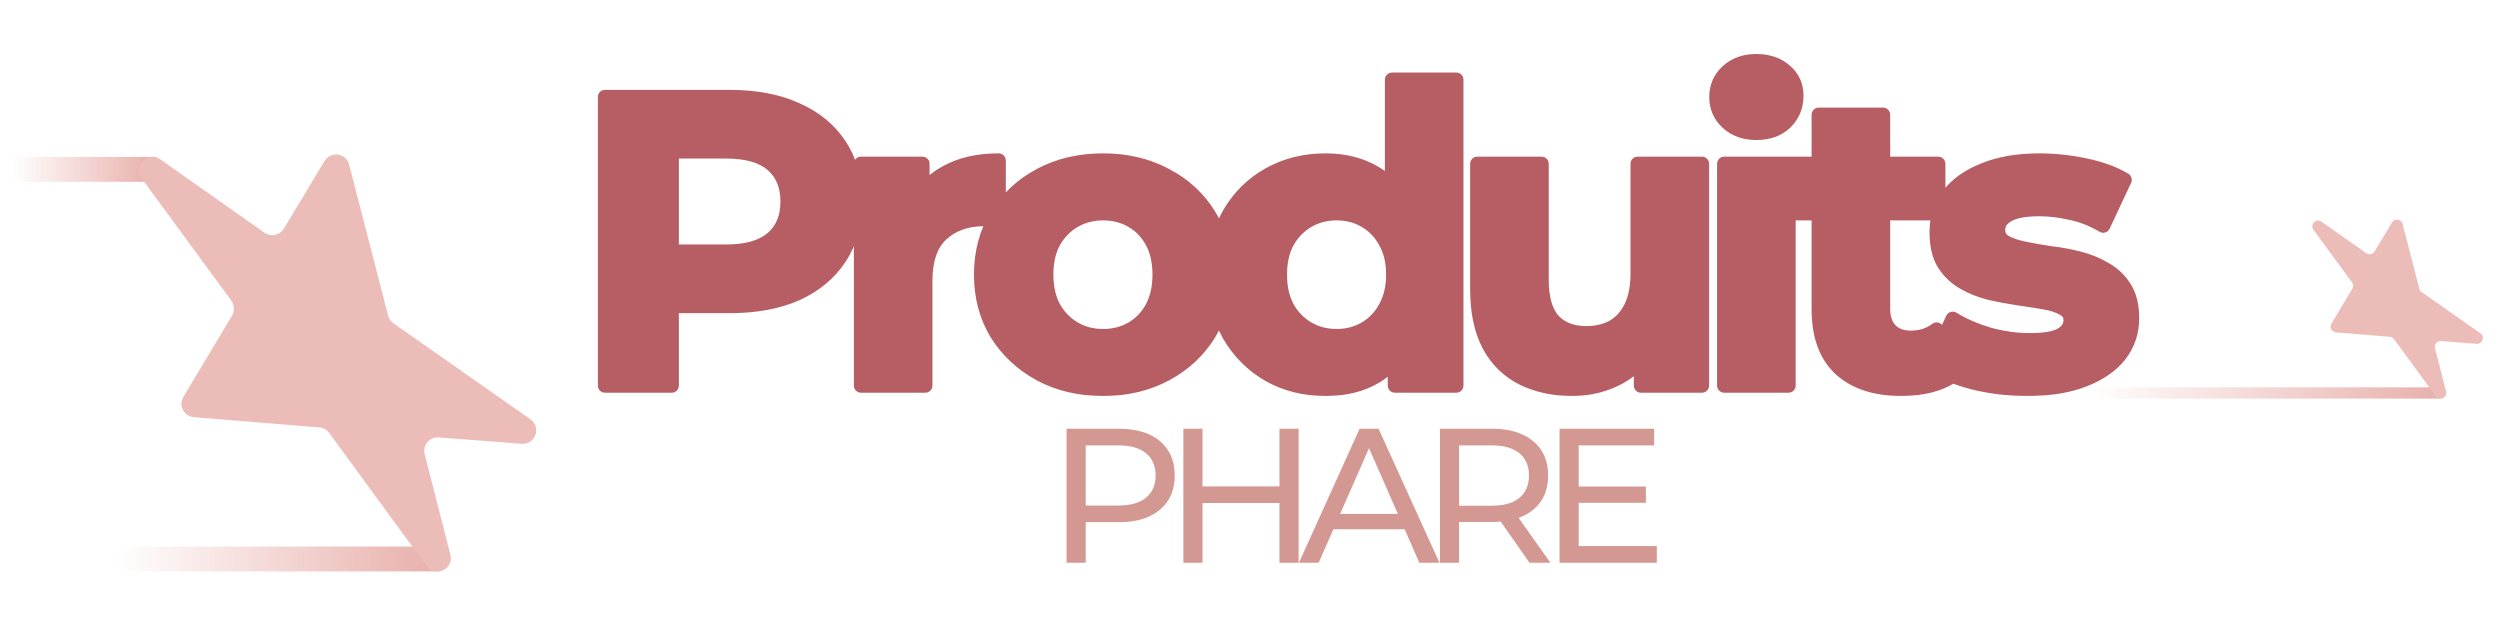 <svg xmlns="http://www.w3.org/2000/svg" fill="none" viewBox="0 0 402 100" height="100" width="402">
<mask fill="black" height="56" width="249" y="8" x="95.773" maskUnits="userSpaceOnUse" id="path-1-outside-1_2253_6061">
<rect height="56" width="249" y="8" x="95.773" fill="white"></rect>
<path d="M97.275 62V15.599H117.36C121.514 15.599 125.094 16.284 128.099 17.654C131.104 18.98 133.424 20.902 135.059 23.421C136.694 25.94 137.512 28.945 137.512 32.436C137.512 35.883 136.694 38.866 135.059 41.385C133.424 43.904 131.104 45.848 128.099 47.218C125.094 48.544 121.514 49.207 117.36 49.207H103.241L108.014 44.368V62H97.275ZM108.014 45.561L103.241 40.457H116.764C120.078 40.457 122.553 39.75 124.188 38.335C125.823 36.921 126.641 34.955 126.641 32.436C126.641 29.873 125.823 27.884 124.188 26.47C122.553 25.056 120.078 24.349 116.764 24.349H103.241L108.014 19.245V45.561ZM138.449 62V26.337H148.326V36.413L146.934 33.496C147.994 30.977 149.696 29.077 152.038 27.796C154.38 26.47 157.23 25.807 160.589 25.807V35.352C160.147 35.308 159.749 35.286 159.396 35.286C159.042 35.242 158.667 35.22 158.269 35.22C155.441 35.22 153.143 36.038 151.375 37.673C149.652 39.264 148.79 41.76 148.79 45.163V62H138.449ZM177.384 62.53C173.583 62.53 170.202 61.735 167.242 60.144C164.325 58.553 162.005 56.388 160.281 53.648C158.602 50.864 157.763 47.704 157.763 44.169C157.763 40.589 158.602 37.429 160.281 34.69C162.005 31.906 164.325 29.74 167.242 28.194C170.202 26.603 173.583 25.807 177.384 25.807C181.14 25.807 184.498 26.603 187.459 28.194C190.42 29.74 192.74 31.884 194.419 34.623C196.099 37.363 196.938 40.545 196.938 44.169C196.938 47.704 196.099 50.864 194.419 53.648C192.74 56.388 190.42 58.553 187.459 60.144C184.498 61.735 181.14 62.53 177.384 62.53ZM177.384 54.045C179.107 54.045 180.654 53.648 182.024 52.852C183.394 52.057 184.476 50.93 185.272 49.472C186.067 47.969 186.465 46.202 186.465 44.169C186.465 42.092 186.067 40.324 185.272 38.866C184.476 37.407 183.394 36.281 182.024 35.485C180.654 34.69 179.107 34.292 177.384 34.292C175.66 34.292 174.113 34.69 172.743 35.485C171.374 36.281 170.269 37.407 169.429 38.866C168.634 40.324 168.236 42.092 168.236 44.169C168.236 46.202 168.634 47.969 169.429 49.472C170.269 50.93 171.374 52.057 172.743 52.852C174.113 53.648 175.66 54.045 177.384 54.045ZM213.163 62.53C209.804 62.53 206.777 61.779 204.081 60.276C201.386 58.73 199.242 56.587 197.651 53.847C196.105 51.107 195.331 47.881 195.331 44.169C195.331 40.412 196.105 37.164 197.651 34.425C199.242 31.685 201.386 29.563 204.081 28.061C206.777 26.558 209.804 25.807 213.163 25.807C216.168 25.807 218.797 26.47 221.051 27.796C223.305 29.122 225.05 31.132 226.288 33.828C227.525 36.524 228.144 39.971 228.144 44.169C228.144 48.323 227.547 51.77 226.354 54.51C225.161 57.205 223.437 59.216 221.183 60.542C218.974 61.867 216.3 62.53 213.163 62.53ZM214.952 54.045C216.632 54.045 218.156 53.648 219.526 52.852C220.896 52.057 221.979 50.93 222.774 49.472C223.614 47.969 224.034 46.202 224.034 44.169C224.034 42.092 223.614 40.324 222.774 38.866C221.979 37.407 220.896 36.281 219.526 35.485C218.156 34.69 216.632 34.292 214.952 34.292C213.229 34.292 211.682 34.69 210.312 35.485C208.942 36.281 207.838 37.407 206.998 38.866C206.203 40.324 205.805 42.092 205.805 44.169C205.805 46.202 206.203 47.969 206.998 49.472C207.838 50.93 208.942 52.057 210.312 52.852C211.682 53.648 213.229 54.045 214.952 54.045ZM224.299 62V54.708L224.498 44.102L223.835 33.563V12.815H234.176V62H224.299ZM252.794 62.53C249.833 62.53 247.181 61.956 244.839 60.807C242.541 59.658 240.752 57.912 239.47 55.57C238.188 53.184 237.548 50.157 237.548 46.489V26.337H247.888V44.964C247.888 47.925 248.507 50.112 249.744 51.527C251.026 52.897 252.816 53.581 255.114 53.581C256.705 53.581 258.119 53.25 259.356 52.587C260.594 51.88 261.566 50.819 262.273 49.405C262.98 47.947 263.333 46.135 263.333 43.97V26.337H273.674V62H263.864V52.19L265.653 55.04C264.46 57.515 262.693 59.393 260.35 60.674C258.052 61.912 255.534 62.53 252.794 62.53ZM277.254 62V26.337H287.595V62H277.254ZM282.425 21.366C280.524 21.366 278.978 20.814 277.785 19.709C276.591 18.604 275.995 17.234 275.995 15.599C275.995 13.964 276.591 12.594 277.785 11.489C278.978 10.384 280.524 9.832 282.425 9.832C284.325 9.832 285.872 10.362 287.065 11.423C288.258 12.439 288.855 13.765 288.855 15.4C288.855 17.123 288.258 18.56 287.065 19.709C285.916 20.814 284.369 21.366 282.425 21.366ZM305.775 62.53C301.577 62.53 298.307 61.47 295.965 59.349C293.623 57.183 292.452 53.979 292.452 49.737V18.449H302.793V49.604C302.793 51.107 303.19 52.278 303.986 53.117C304.781 53.913 305.864 54.311 307.234 54.311C308.869 54.311 310.261 53.869 311.41 52.985L314.194 60.276C313.133 61.028 311.852 61.602 310.349 62C308.891 62.353 307.366 62.53 305.775 62.53ZM286.95 34.292V26.337H311.675V34.292H286.95ZM325.997 62.53C322.948 62.53 320.009 62.177 317.181 61.47C314.396 60.718 312.187 59.79 310.552 58.686L313.999 51.261C315.634 52.278 317.556 53.117 319.766 53.78C322.019 54.399 324.229 54.708 326.394 54.708C328.781 54.708 330.46 54.421 331.432 53.847C332.449 53.272 332.957 52.477 332.957 51.46C332.957 50.621 332.559 50.002 331.764 49.604C331.012 49.162 329.996 48.831 328.715 48.61C327.433 48.389 326.019 48.168 324.472 47.947C322.97 47.726 321.445 47.439 319.898 47.085C318.352 46.688 316.937 46.113 315.656 45.362C314.374 44.611 313.336 43.594 312.54 42.313C311.789 41.031 311.414 39.374 311.414 37.341C311.414 35.087 312.054 33.099 313.336 31.375C314.662 29.652 316.562 28.304 319.037 27.332C321.511 26.315 324.472 25.807 327.919 25.807C330.35 25.807 332.824 26.072 335.343 26.603C337.862 27.133 339.961 27.906 341.641 28.923L338.194 36.281C336.47 35.264 334.725 34.579 332.957 34.226C331.233 33.828 329.554 33.629 327.919 33.629C325.621 33.629 323.942 33.938 322.881 34.557C321.821 35.176 321.29 35.971 321.29 36.943C321.29 37.827 321.666 38.49 322.417 38.932C323.213 39.374 324.251 39.727 325.533 39.993C326.814 40.258 328.206 40.501 329.709 40.722C331.256 40.898 332.802 41.186 334.349 41.584C335.896 41.981 337.288 42.556 338.525 43.307C339.807 44.014 340.845 45.008 341.641 46.29C342.436 47.527 342.834 49.162 342.834 51.195C342.834 53.405 342.171 55.371 340.845 57.095C339.519 58.774 337.597 60.1 335.078 61.072C332.603 62.044 329.576 62.53 325.997 62.53Z"></path>
</mask>
<path fill="#B65E63" d="M97.275 62V15.599H117.36C121.514 15.599 125.094 16.284 128.099 17.654C131.104 18.98 133.424 20.902 135.059 23.421C136.694 25.94 137.512 28.945 137.512 32.436C137.512 35.883 136.694 38.866 135.059 41.385C133.424 43.904 131.104 45.848 128.099 47.218C125.094 48.544 121.514 49.207 117.36 49.207H103.241L108.014 44.368V62H97.275ZM108.014 45.561L103.241 40.457H116.764C120.078 40.457 122.553 39.75 124.188 38.335C125.823 36.921 126.641 34.955 126.641 32.436C126.641 29.873 125.823 27.884 124.188 26.47C122.553 25.056 120.078 24.349 116.764 24.349H103.241L108.014 19.245V45.561ZM138.449 62V26.337H148.326V36.413L146.934 33.496C147.994 30.977 149.696 29.077 152.038 27.796C154.38 26.47 157.23 25.807 160.589 25.807V35.352C160.147 35.308 159.749 35.286 159.396 35.286C159.042 35.242 158.667 35.22 158.269 35.22C155.441 35.22 153.143 36.038 151.375 37.673C149.652 39.264 148.79 41.76 148.79 45.163V62H138.449ZM177.384 62.53C173.583 62.53 170.202 61.735 167.242 60.144C164.325 58.553 162.005 56.388 160.281 53.648C158.602 50.864 157.763 47.704 157.763 44.169C157.763 40.589 158.602 37.429 160.281 34.69C162.005 31.906 164.325 29.74 167.242 28.194C170.202 26.603 173.583 25.807 177.384 25.807C181.14 25.807 184.498 26.603 187.459 28.194C190.42 29.74 192.74 31.884 194.419 34.623C196.099 37.363 196.938 40.545 196.938 44.169C196.938 47.704 196.099 50.864 194.419 53.648C192.74 56.388 190.42 58.553 187.459 60.144C184.498 61.735 181.14 62.53 177.384 62.53ZM177.384 54.045C179.107 54.045 180.654 53.648 182.024 52.852C183.394 52.057 184.476 50.93 185.272 49.472C186.067 47.969 186.465 46.202 186.465 44.169C186.465 42.092 186.067 40.324 185.272 38.866C184.476 37.407 183.394 36.281 182.024 35.485C180.654 34.69 179.107 34.292 177.384 34.292C175.66 34.292 174.113 34.69 172.743 35.485C171.374 36.281 170.269 37.407 169.429 38.866C168.634 40.324 168.236 42.092 168.236 44.169C168.236 46.202 168.634 47.969 169.429 49.472C170.269 50.93 171.374 52.057 172.743 52.852C174.113 53.648 175.66 54.045 177.384 54.045ZM213.163 62.53C209.804 62.53 206.777 61.779 204.081 60.276C201.386 58.73 199.242 56.587 197.651 53.847C196.105 51.107 195.331 47.881 195.331 44.169C195.331 40.412 196.105 37.164 197.651 34.425C199.242 31.685 201.386 29.563 204.081 28.061C206.777 26.558 209.804 25.807 213.163 25.807C216.168 25.807 218.797 26.47 221.051 27.796C223.305 29.122 225.05 31.132 226.288 33.828C227.525 36.524 228.144 39.971 228.144 44.169C228.144 48.323 227.547 51.77 226.354 54.51C225.161 57.205 223.437 59.216 221.183 60.542C218.974 61.867 216.3 62.53 213.163 62.53ZM214.952 54.045C216.632 54.045 218.156 53.648 219.526 52.852C220.896 52.057 221.979 50.93 222.774 49.472C223.614 47.969 224.034 46.202 224.034 44.169C224.034 42.092 223.614 40.324 222.774 38.866C221.979 37.407 220.896 36.281 219.526 35.485C218.156 34.69 216.632 34.292 214.952 34.292C213.229 34.292 211.682 34.69 210.312 35.485C208.942 36.281 207.838 37.407 206.998 38.866C206.203 40.324 205.805 42.092 205.805 44.169C205.805 46.202 206.203 47.969 206.998 49.472C207.838 50.93 208.942 52.057 210.312 52.852C211.682 53.648 213.229 54.045 214.952 54.045ZM224.299 62V54.708L224.498 44.102L223.835 33.563V12.815H234.176V62H224.299ZM252.794 62.53C249.833 62.53 247.181 61.956 244.839 60.807C242.541 59.658 240.752 57.912 239.47 55.57C238.188 53.184 237.548 50.157 237.548 46.489V26.337H247.888V44.964C247.888 47.925 248.507 50.112 249.744 51.527C251.026 52.897 252.816 53.581 255.114 53.581C256.705 53.581 258.119 53.25 259.356 52.587C260.594 51.88 261.566 50.819 262.273 49.405C262.98 47.947 263.333 46.135 263.333 43.97V26.337H273.674V62H263.864V52.19L265.653 55.04C264.46 57.515 262.693 59.393 260.35 60.674C258.052 61.912 255.534 62.53 252.794 62.53ZM277.254 62V26.337H287.595V62H277.254ZM282.425 21.366C280.524 21.366 278.978 20.814 277.785 19.709C276.591 18.604 275.995 17.234 275.995 15.599C275.995 13.964 276.591 12.594 277.785 11.489C278.978 10.384 280.524 9.832 282.425 9.832C284.325 9.832 285.872 10.362 287.065 11.423C288.258 12.439 288.855 13.765 288.855 15.4C288.855 17.123 288.258 18.56 287.065 19.709C285.916 20.814 284.369 21.366 282.425 21.366ZM305.775 62.53C301.577 62.53 298.307 61.47 295.965 59.349C293.623 57.183 292.452 53.979 292.452 49.737V18.449H302.793V49.604C302.793 51.107 303.19 52.278 303.986 53.117C304.781 53.913 305.864 54.311 307.234 54.311C308.869 54.311 310.261 53.869 311.41 52.985L314.194 60.276C313.133 61.028 311.852 61.602 310.349 62C308.891 62.353 307.366 62.53 305.775 62.53ZM286.95 34.292V26.337H311.675V34.292H286.95ZM325.997 62.53C322.948 62.53 320.009 62.177 317.181 61.47C314.396 60.718 312.187 59.79 310.552 58.686L313.999 51.261C315.634 52.278 317.556 53.117 319.766 53.78C322.019 54.399 324.229 54.708 326.394 54.708C328.781 54.708 330.46 54.421 331.432 53.847C332.449 53.272 332.957 52.477 332.957 51.46C332.957 50.621 332.559 50.002 331.764 49.604C331.012 49.162 329.996 48.831 328.715 48.61C327.433 48.389 326.019 48.168 324.472 47.947C322.97 47.726 321.445 47.439 319.898 47.085C318.352 46.688 316.937 46.113 315.656 45.362C314.374 44.611 313.336 43.594 312.54 42.313C311.789 41.031 311.414 39.374 311.414 37.341C311.414 35.087 312.054 33.099 313.336 31.375C314.662 29.652 316.562 28.304 319.037 27.332C321.511 26.315 324.472 25.807 327.919 25.807C330.35 25.807 332.824 26.072 335.343 26.603C337.862 27.133 339.961 27.906 341.641 28.923L338.194 36.281C336.47 35.264 334.725 34.579 332.957 34.226C331.233 33.828 329.554 33.629 327.919 33.629C325.621 33.629 323.942 33.938 322.881 34.557C321.821 35.176 321.29 35.971 321.29 36.943C321.29 37.827 321.666 38.49 322.417 38.932C323.213 39.374 324.251 39.727 325.533 39.993C326.814 40.258 328.206 40.501 329.709 40.722C331.256 40.898 332.802 41.186 334.349 41.584C335.896 41.981 337.288 42.556 338.525 43.307C339.807 44.014 340.845 45.008 341.641 46.29C342.436 47.527 342.834 49.162 342.834 51.195C342.834 53.405 342.171 55.371 340.845 57.095C339.519 58.774 337.597 60.1 335.078 61.072C332.603 62.044 329.576 62.53 325.997 62.53Z"></path>
<path mask="url(#path-1-outside-1_2253_6061)" fill="#B65E63" d="M97.275 62H96.127C96.127 62.634 96.641 63.148 97.275 63.148V62ZM97.275 15.599V14.451C96.641 14.451 96.127 14.965 96.127 15.599H97.275ZM128.099 17.654L127.623 18.698L127.636 18.704L128.099 17.654ZM135.059 23.421L134.096 24.046L134.096 24.046L135.059 23.421ZM128.099 47.218L128.562 48.268L128.575 48.263L128.099 47.218ZM103.241 49.207L102.424 48.4C102.099 48.73 102.003 49.222 102.182 49.65C102.361 50.077 102.778 50.355 103.241 50.355V49.207ZM108.014 44.368H109.162C109.162 43.902 108.88 43.482 108.449 43.306C108.019 43.129 107.524 43.23 107.197 43.562L108.014 44.368ZM108.014 62V63.148C108.648 63.148 109.162 62.634 109.162 62H108.014ZM108.014 45.561L107.175 46.345C107.497 46.689 107.997 46.802 108.435 46.629C108.874 46.456 109.162 46.032 109.162 45.561H108.014ZM103.241 40.457V39.309C102.784 39.309 102.37 39.58 102.188 40C102.006 40.419 102.09 40.907 102.403 41.241L103.241 40.457ZM103.241 24.349L102.403 23.565C102.09 23.899 102.006 24.386 102.188 24.806C102.37 25.225 102.784 25.497 103.241 25.497V24.349ZM108.014 19.245H109.162C109.162 18.773 108.874 18.35 108.435 18.177C107.997 18.004 107.497 18.116 107.175 18.461L108.014 19.245ZM97.275 62H98.423V15.599H97.275H96.127V62H97.275ZM97.275 15.599V16.747H117.36V15.599V14.451H97.275V15.599ZM117.36 15.599V16.747C121.391 16.747 124.8 17.412 127.623 18.698L128.099 17.654L128.575 16.609C125.387 15.156 121.638 14.451 117.36 14.451V15.599ZM128.099 17.654L127.636 18.704C130.456 19.948 132.594 21.732 134.096 24.046L135.059 23.421L136.022 22.796C134.254 20.072 131.752 18.011 128.562 16.604L128.099 17.654ZM135.059 23.421L134.096 24.046C135.592 26.35 136.364 29.13 136.364 32.436H137.512H138.66C138.66 28.76 137.796 25.529 136.022 22.796L135.059 23.421ZM137.512 32.436H136.364C136.364 35.695 135.593 38.453 134.096 40.76L135.059 41.385L136.022 42.01C137.795 39.278 138.66 36.071 138.66 32.436H137.512ZM135.059 41.385L134.096 40.76C132.592 43.077 130.449 44.885 127.623 46.173L128.099 47.218L128.575 48.263C131.758 46.811 134.256 44.73 136.022 42.01L135.059 41.385ZM128.099 47.218L127.636 46.168C124.81 47.414 121.396 48.059 117.36 48.059V49.207V50.355C121.633 50.355 125.378 49.673 128.562 48.268L128.099 47.218ZM117.36 49.207V48.059H103.241V49.207V50.355H117.36V49.207ZM103.241 49.207L104.058 50.013L108.831 45.174L108.014 44.368L107.197 43.562L102.424 48.4L103.241 49.207ZM108.014 44.368H106.866V62H108.014H109.162V44.368H108.014ZM108.014 62V60.852H97.275V62V63.148H108.014V62ZM108.014 45.561L108.852 44.777L104.08 39.673L103.241 40.457L102.403 41.241L107.175 46.345L108.014 45.561ZM103.241 40.457V41.605H116.764V40.457V39.309H103.241V40.457ZM116.764 40.457V41.605C120.213 41.605 123.009 40.873 124.939 39.204L124.188 38.335L123.437 37.467C122.097 38.626 119.943 39.309 116.764 39.309V40.457ZM124.188 38.335L124.939 39.204C126.869 37.535 127.789 35.227 127.789 32.436H126.641H125.493C125.493 34.682 124.777 36.308 123.437 37.467L124.188 38.335ZM126.641 32.436H127.789C127.789 29.608 126.873 27.275 124.939 25.602L124.188 26.47L123.437 27.338C124.773 28.493 125.493 30.138 125.493 32.436H126.641ZM124.188 26.47L124.939 25.602C123.009 23.933 120.213 23.201 116.764 23.201V24.349V25.497C119.943 25.497 122.097 26.179 123.437 27.338L124.188 26.47ZM116.764 24.349V23.201H103.241V24.349V25.497H116.764V24.349ZM103.241 24.349L104.08 25.133L108.852 20.029L108.014 19.245L107.175 18.461L102.403 23.565L103.241 24.349ZM108.014 19.245H106.866V45.561H108.014H109.162V19.245H108.014ZM138.449 62H137.301C137.301 62.634 137.815 63.148 138.449 63.148V62ZM138.449 26.337V25.189C137.815 25.189 137.301 25.703 137.301 26.337H138.449ZM148.326 26.337H149.474C149.474 25.703 148.96 25.189 148.326 25.189V26.337ZM148.326 36.413L147.29 36.908C147.521 37.392 148.056 37.651 148.579 37.533C149.102 37.414 149.474 36.949 149.474 36.413H148.326ZM146.934 33.496L145.876 33.051C145.749 33.353 145.757 33.695 145.898 33.991L146.934 33.496ZM152.038 27.796L152.589 28.803C152.594 28.8 152.599 28.797 152.603 28.795L152.038 27.796ZM160.589 25.807H161.737C161.737 25.173 161.223 24.659 160.589 24.659V25.807ZM160.589 35.352L160.475 36.495C160.798 36.527 161.119 36.421 161.359 36.204C161.6 35.986 161.737 35.677 161.737 35.352H160.589ZM159.396 35.286L159.253 36.425C159.301 36.431 159.348 36.434 159.396 36.434V35.286ZM151.375 37.673L152.154 38.516L152.155 38.515L151.375 37.673ZM148.79 62V63.148C149.424 63.148 149.938 62.634 149.938 62H148.79ZM138.449 62H139.597V26.337H138.449H137.301V62H138.449ZM138.449 26.337V27.485H148.326V26.337V25.189H138.449V26.337ZM148.326 26.337H147.178V36.413H148.326H149.474V26.337H148.326ZM148.326 36.413L149.362 35.919L147.97 33.002L146.934 33.496L145.898 33.991L147.29 36.908L148.326 36.413ZM146.934 33.496L147.992 33.942C148.954 31.656 150.48 29.957 152.589 28.803L152.038 27.796L151.487 26.789C148.911 28.198 147.035 30.299 145.876 33.051L146.934 33.496ZM152.038 27.796L152.603 28.795C154.735 27.588 157.38 26.955 160.589 26.955V25.807V24.659C157.081 24.659 154.025 25.352 151.472 26.797L152.038 27.796ZM160.589 25.807H159.441V35.352H160.589H161.737V25.807H160.589ZM160.589 35.352L160.703 34.21C160.232 34.163 159.796 34.138 159.396 34.138V35.286V36.434C159.703 36.434 160.062 36.453 160.475 36.495L160.589 35.352ZM159.396 35.286L159.538 34.147C159.132 34.096 158.709 34.072 158.269 34.072V35.22V36.368C158.624 36.368 158.952 36.388 159.253 36.425L159.396 35.286ZM158.269 35.22V34.072C155.205 34.072 152.612 34.965 150.596 36.83L151.375 37.673L152.155 38.515C153.674 37.11 155.676 36.368 158.269 36.368V35.22ZM151.375 37.673L150.596 36.829C148.548 38.72 147.642 41.586 147.642 45.163H148.79H149.938C149.938 41.934 150.755 39.807 152.154 38.516L151.375 37.673ZM148.79 45.163H147.642V62H148.79H149.938V45.163H148.79ZM148.79 62V60.852H138.449V62V63.148H148.79V62ZM167.242 60.144L166.692 61.152L166.698 61.155L167.242 60.144ZM160.281 53.648L159.298 54.241C159.302 54.247 159.306 54.253 159.31 54.259L160.281 53.648ZM160.281 34.69L159.305 34.085L159.303 34.09L160.281 34.69ZM167.242 28.194L167.779 29.208L167.785 29.205L167.242 28.194ZM187.459 28.194L186.916 29.205L186.928 29.211L187.459 28.194ZM194.419 53.648L195.398 54.248L195.402 54.241L194.419 53.648ZM187.459 60.144L186.916 59.133L186.916 59.133L187.459 60.144ZM182.024 52.852L182.6 53.845L182.6 53.845L182.024 52.852ZM185.272 49.472L186.28 50.021C186.282 50.017 186.284 50.013 186.286 50.009L185.272 49.472ZM185.272 38.866L184.264 39.415L184.264 39.415L185.272 38.866ZM182.024 35.485L181.447 36.478L181.447 36.478L182.024 35.485ZM172.743 35.485L173.32 36.478L173.32 36.478L172.743 35.485ZM169.429 38.866L168.434 38.293C168.43 38.301 168.426 38.308 168.421 38.316L169.429 38.866ZM169.429 49.472L168.415 50.009C168.421 50.021 168.427 50.033 168.434 50.044L169.429 49.472ZM172.743 52.852L173.32 51.86L173.32 51.86L172.743 52.852ZM177.384 62.53V61.382C173.748 61.382 170.558 60.623 167.785 59.133L167.242 60.144L166.698 61.155C169.847 62.847 173.419 63.678 177.384 63.678V62.53ZM167.242 60.144L167.791 59.136C165.042 57.637 162.869 55.606 161.253 53.037L160.281 53.648L159.31 54.259C161.141 57.169 163.608 59.469 166.692 61.152L167.242 60.144ZM160.281 53.648L161.264 53.055C159.702 50.465 158.91 47.514 158.91 44.169H157.763H156.615C156.615 47.894 157.502 51.262 159.298 54.241L160.281 53.648ZM157.763 44.169H158.91C158.91 40.776 159.704 37.829 161.26 35.289L160.281 34.69L159.303 34.09C157.5 37.03 156.615 40.402 156.615 44.169H157.763ZM160.281 34.69L161.257 35.294C162.873 32.684 165.041 30.66 167.779 29.208L167.242 28.194L166.704 27.179C163.609 28.82 161.137 31.127 159.305 34.085L160.281 34.69ZM167.242 28.194L167.785 29.205C170.558 27.715 173.748 26.955 177.384 26.955V25.807V24.659C173.419 24.659 169.847 25.49 166.698 27.182L167.242 28.194ZM177.384 25.807V26.955C180.973 26.955 184.141 27.714 186.916 29.205L187.459 28.194L188.003 27.182C184.856 25.491 181.307 24.659 177.384 24.659V25.807ZM187.459 28.194L186.928 29.211C189.712 30.666 191.874 32.668 193.441 35.223L194.419 34.623L195.398 34.023C193.606 31.099 191.128 28.815 187.991 27.176L187.459 28.194ZM194.419 34.623L193.441 35.223C194.996 37.76 195.79 40.729 195.79 44.169H196.938H198.086C198.086 40.361 197.202 36.966 195.398 34.023L194.419 34.623ZM196.938 44.169H195.79C195.79 47.514 194.998 50.465 193.436 53.055L194.419 53.648L195.402 54.241C197.199 51.262 198.086 47.894 198.086 44.169H196.938ZM194.419 53.648L193.441 53.048C191.873 55.606 189.706 57.633 186.916 59.133L187.459 60.144L188.003 61.155C191.134 59.473 193.608 57.169 195.398 54.248L194.419 53.648ZM187.459 60.144L186.916 59.133C184.141 60.624 180.973 61.382 177.384 61.382V62.53V63.678C181.307 63.678 184.856 62.846 188.003 61.155L187.459 60.144ZM177.384 54.045V55.194C179.291 55.194 181.04 54.751 182.6 53.845L182.024 52.852L181.447 51.86C180.268 52.545 178.923 52.898 177.384 52.898V54.045ZM182.024 52.852L182.6 53.845C184.161 52.939 185.389 51.655 186.28 50.021L185.272 49.472L184.264 48.922C183.564 50.205 182.627 51.175 181.447 51.86L182.024 52.852ZM185.272 49.472L186.286 50.009C187.185 48.311 187.613 46.352 187.613 44.169H186.465H185.317C185.317 46.051 184.949 47.627 184.257 48.935L185.272 49.472ZM186.465 44.169H187.613C187.613 41.947 187.187 39.98 186.28 38.316L185.272 38.866L184.264 39.415C184.947 40.668 185.317 42.236 185.317 44.169H186.465ZM185.272 38.866L186.28 38.316C185.389 36.683 184.161 35.398 182.6 34.492L182.024 35.485L181.447 36.478C182.627 37.163 183.564 38.132 184.264 39.415L185.272 38.866ZM182.024 35.485L182.6 34.492C181.04 33.586 179.291 33.144 177.384 33.144V34.292V35.44C178.923 35.44 180.268 35.793 181.447 36.478L182.024 35.485ZM177.384 34.292V33.144C175.476 33.144 173.727 33.586 172.167 34.492L172.743 35.485L173.32 36.478C174.499 35.793 175.844 35.44 177.384 35.44V34.292ZM172.743 35.485L172.167 34.492C170.612 35.395 169.368 36.672 168.434 38.293L169.429 38.866L170.424 39.438C171.17 38.143 172.135 37.166 173.32 36.478L172.743 35.485ZM169.429 38.866L168.421 38.316C167.514 39.98 167.088 41.947 167.088 44.169H168.236H169.384C169.384 42.236 169.754 40.668 170.437 39.415L169.429 38.866ZM168.236 44.169H167.088C167.088 46.352 167.516 48.311 168.415 50.009L169.429 49.472L170.444 48.935C169.751 47.627 169.384 46.051 169.384 44.169H168.236ZM169.429 49.472L168.434 50.044C169.368 51.666 170.612 52.942 172.167 53.845L172.743 52.852L173.32 51.86C172.135 51.171 171.17 50.194 170.424 48.899L169.429 49.472ZM172.743 52.852L172.167 53.845C173.727 54.751 175.476 55.194 177.384 55.194V54.045V52.898C175.844 52.898 174.499 52.545 173.32 51.86L172.743 52.852ZM204.081 60.276L203.51 61.272C203.514 61.275 203.518 61.277 203.522 61.279L204.081 60.276ZM197.651 53.847L196.652 54.411L196.659 54.423L197.651 53.847ZM197.651 34.425L196.659 33.848L196.652 33.86L197.651 34.425ZM204.081 28.061L203.522 27.058L203.522 27.058L204.081 28.061ZM221.051 27.796L221.633 26.806L221.633 26.806L221.051 27.796ZM226.288 33.828L227.331 33.349L227.331 33.349L226.288 33.828ZM226.354 54.51L227.404 54.974L227.406 54.968L226.354 54.51ZM221.183 60.542L220.601 59.552L220.593 59.557L221.183 60.542ZM219.526 52.852L218.95 51.86L218.95 51.86L219.526 52.852ZM222.774 49.472L221.772 48.912L221.767 48.922L222.774 49.472ZM222.774 38.866L221.767 39.415C221.771 39.423 221.775 39.431 221.779 39.438L222.774 38.866ZM219.526 35.485L218.95 36.478L218.95 36.478L219.526 35.485ZM210.312 35.485L210.889 36.478L210.889 36.478L210.312 35.485ZM206.998 38.866L206.003 38.293C205.999 38.301 205.994 38.308 205.99 38.316L206.998 38.866ZM206.998 49.472L205.983 50.009C205.99 50.021 205.996 50.033 206.003 50.044L206.998 49.472ZM210.312 52.852L210.889 51.86L210.889 51.86L210.312 52.852ZM224.299 62H223.151C223.151 62.634 223.665 63.148 224.299 63.148V62ZM224.299 54.708L223.151 54.687C223.151 54.694 223.151 54.701 223.151 54.708H224.299ZM224.498 44.102L225.646 44.124C225.646 44.093 225.645 44.062 225.643 44.03L224.498 44.102ZM223.835 33.563H222.687C222.687 33.587 222.688 33.611 222.689 33.635L223.835 33.563ZM223.835 12.815V11.667C223.201 11.667 222.687 12.181 222.687 12.815H223.835ZM234.176 12.815H235.324C235.324 12.181 234.81 11.667 234.176 11.667V12.815ZM234.176 62V63.148C234.81 63.148 235.324 62.634 235.324 62H234.176ZM213.163 62.53V61.382C209.982 61.382 207.15 60.673 204.64 59.274L204.081 60.276L203.522 61.279C206.404 62.885 209.626 63.678 213.163 63.678V62.53ZM204.081 60.276L204.653 59.281C202.135 57.837 200.136 55.839 198.644 53.27L197.651 53.847L196.659 54.423C198.349 57.334 200.636 59.623 203.51 61.272L204.081 60.276ZM197.651 53.847L198.651 53.282C197.218 50.743 196.479 47.719 196.479 44.169H195.331H194.183C194.183 48.043 194.992 51.47 196.652 54.411L197.651 53.847ZM195.331 44.169H196.479C196.479 40.572 197.219 37.526 198.651 34.989L197.651 34.425L196.652 33.86C194.991 36.803 194.183 40.253 194.183 44.169H195.331ZM197.651 34.425L198.644 35.001C200.134 32.435 202.13 30.463 204.64 29.064L204.081 28.061L203.522 27.058C200.641 28.664 198.35 30.935 196.659 33.848L197.651 34.425ZM204.081 28.061L204.64 29.064C207.15 27.665 209.982 26.955 213.163 26.955V25.807V24.659C209.626 24.659 206.404 25.452 203.522 27.058L204.081 28.061ZM213.163 25.807V26.955C215.994 26.955 218.416 27.578 220.469 28.785L221.051 27.796L221.633 26.806C219.178 25.362 216.341 24.659 213.163 24.659V25.807ZM221.051 27.796L220.469 28.785C222.494 29.976 224.091 31.795 225.244 34.307L226.288 33.828L227.331 33.349C226.009 30.47 224.115 28.267 221.633 26.806L221.051 27.796ZM226.288 33.828L225.244 34.307C226.39 36.803 226.996 40.072 226.996 44.169H228.144H229.292C229.292 39.869 228.66 36.244 227.331 33.349L226.288 33.828ZM228.144 44.169H226.996C226.996 48.222 226.412 51.501 225.301 54.051L226.354 54.51L227.406 54.968C228.682 52.039 229.292 48.423 229.292 44.169H228.144ZM226.354 54.51L225.304 54.045C224.195 56.55 222.622 58.363 220.601 59.552L221.183 60.542L221.765 61.531C224.252 60.068 226.126 57.86 227.404 54.974L226.354 54.51ZM221.183 60.542L220.593 59.557C218.597 60.755 216.137 61.382 213.163 61.382V62.53V63.678C216.463 63.678 219.351 62.98 221.774 61.526L221.183 60.542ZM214.952 54.045V55.194C216.822 55.194 218.547 54.748 220.103 53.845L219.526 52.852L218.95 51.86C217.766 52.547 216.442 52.898 214.952 52.898V54.045ZM219.526 52.852L220.103 53.845C221.663 52.939 222.891 51.655 223.782 50.021L222.774 49.472L221.767 48.922C221.067 50.205 220.129 51.175 218.95 51.86L219.526 52.852ZM222.774 49.472L223.776 50.032C224.728 48.329 225.182 46.362 225.182 44.169H224.034H222.886C222.886 46.041 222.5 47.609 221.772 48.912L222.774 49.472ZM224.034 44.169H225.182C225.182 41.937 224.73 39.962 223.769 38.293L222.774 38.866L221.779 39.438C222.498 40.686 222.886 42.246 222.886 44.169H224.034ZM222.774 38.866L223.782 38.316C222.891 36.683 221.663 35.398 220.103 34.492L219.526 35.485L218.95 36.478C220.129 37.163 221.067 38.132 221.767 39.415L222.774 38.866ZM219.526 35.485L220.103 34.492C218.547 33.589 216.822 33.144 214.952 33.144V34.292V35.44C216.442 35.44 217.766 35.79 218.95 36.478L219.526 35.485ZM214.952 34.292V33.144C213.045 33.144 211.296 33.586 209.736 34.492L210.312 35.485L210.889 36.478C212.068 35.793 213.413 35.44 214.952 35.44V34.292ZM210.312 35.485L209.736 34.492C208.181 35.395 206.937 36.672 206.003 38.293L206.998 38.866L207.993 39.438C208.739 38.143 209.704 37.166 210.889 36.478L210.312 35.485ZM206.998 38.866L205.99 38.316C205.082 39.98 204.657 41.947 204.657 44.169H205.805H206.953C206.953 42.236 207.323 40.668 208.006 39.415L206.998 38.866ZM205.805 44.169H204.657C204.657 46.352 205.085 48.311 205.983 50.009L206.998 49.472L208.013 48.935C207.32 47.627 206.953 46.051 206.953 44.169H205.805ZM206.998 49.472L206.003 50.044C206.937 51.666 208.181 52.942 209.736 53.845L210.312 52.852L210.889 51.86C209.704 51.171 208.739 50.194 207.993 48.899L206.998 49.472ZM210.312 52.852L209.736 53.845C211.296 54.751 213.045 55.194 214.952 55.194V54.045V52.898C213.413 52.898 212.068 52.545 210.889 51.86L210.312 52.852ZM224.299 62H225.447V54.708H224.299H223.151V62H224.299ZM224.299 54.708L225.447 54.73L225.646 44.124L224.498 44.102L223.35 44.081L223.151 54.687L224.299 54.708ZM224.498 44.102L225.643 44.03L224.981 33.491L223.835 33.563L222.689 33.635L223.352 44.175L224.498 44.102ZM223.835 33.563H224.983V12.815H223.835H222.687V33.563H223.835ZM223.835 12.815V13.963H234.176V12.815V11.667H223.835V12.815ZM234.176 12.815H233.028V62H234.176H235.324V12.815H234.176ZM234.176 62V60.852H224.299V62V63.148H234.176V62ZM244.839 60.807L244.326 61.834L244.334 61.837L244.839 60.807ZM239.47 55.57L238.459 56.113L238.463 56.121L239.47 55.57ZM237.548 26.337V25.189C236.914 25.189 236.4 25.703 236.4 26.337H237.548ZM247.888 26.337H249.036C249.036 25.703 248.522 25.189 247.888 25.189V26.337ZM249.744 51.527L248.881 52.282C248.889 52.292 248.897 52.302 248.906 52.311L249.744 51.527ZM259.356 52.587L259.898 53.599C259.907 53.594 259.917 53.589 259.926 53.584L259.356 52.587ZM262.273 49.405L263.3 49.919L263.306 49.906L262.273 49.405ZM263.333 26.337V25.189C262.699 25.189 262.185 25.703 262.185 26.337H263.333ZM273.674 26.337H274.822C274.822 25.703 274.308 25.189 273.674 25.189V26.337ZM273.674 62V63.148C274.308 63.148 274.822 62.634 274.822 62H273.674ZM263.864 62H262.716C262.716 62.634 263.23 63.148 263.864 63.148V62ZM263.864 52.19L264.836 51.579C264.564 51.146 264.038 50.945 263.546 51.086C263.054 51.228 262.716 51.678 262.716 52.19H263.864ZM265.653 55.04L266.687 55.538C266.859 55.183 266.836 54.764 266.626 54.429L265.653 55.04ZM260.35 60.674L260.895 61.685L260.901 61.681L260.35 60.674ZM252.794 62.53V61.382C249.984 61.382 247.51 60.838 245.345 59.776L244.839 60.807L244.334 61.837C246.853 63.074 249.681 63.678 252.794 63.678V62.53ZM244.839 60.807L245.353 59.78C243.272 58.74 241.651 57.165 240.477 55.019L239.47 55.57L238.463 56.121C239.852 58.66 241.81 60.576 244.326 61.834L244.839 60.807ZM239.47 55.57L240.481 55.027C239.316 52.856 238.696 50.031 238.696 46.489H237.548H236.4C236.4 50.282 237.061 53.511 238.459 56.113L239.47 55.57ZM237.548 46.489H238.696V26.337H237.548H236.4V46.489H237.548ZM237.548 26.337V27.485H247.888V26.337V25.189H237.548V26.337ZM247.888 26.337H246.74V44.964H247.888H249.036V26.337H247.888ZM247.888 44.964H246.74C246.74 48.051 247.38 50.568 248.881 52.282L249.744 51.527L250.608 50.771C249.634 49.657 249.036 47.799 249.036 44.964H247.888ZM249.744 51.527L248.906 52.311C250.452 53.964 252.575 54.73 255.114 54.73V53.581V52.434C253.057 52.434 251.6 51.83 250.583 50.742L249.744 51.527ZM255.114 53.581V54.73C256.868 54.73 258.473 54.363 259.898 53.599L259.356 52.587L258.814 51.575C257.765 52.138 256.541 52.434 255.114 52.434V53.581ZM259.356 52.587L259.926 53.584C261.381 52.752 262.503 51.513 263.3 49.919L262.273 49.405L261.246 48.892C260.629 50.127 259.806 51.008 258.787 51.59L259.356 52.587ZM262.273 49.405L263.306 49.906C264.109 48.248 264.481 46.253 264.481 43.97H263.333H262.185C262.185 46.017 261.85 47.646 261.24 48.905L262.273 49.405ZM263.333 43.97H264.481V26.337H263.333H262.185V43.97H263.333ZM263.333 26.337V27.485H273.674V26.337V25.189H263.333V26.337ZM273.674 26.337H272.526V62H273.674H274.822V26.337H273.674ZM273.674 62V60.852H263.864V62V63.148H273.674V62ZM263.864 62H265.012V52.19H263.864H262.716V62H263.864ZM263.864 52.19L262.891 52.8L264.681 55.65L265.653 55.04L266.626 54.429L264.836 51.579L263.864 52.19ZM265.653 55.04L264.619 54.541C263.527 56.807 261.925 58.504 259.799 59.667L260.35 60.674L260.901 61.681C263.46 60.281 265.394 58.222 266.687 55.538L265.653 55.04ZM260.35 60.674L259.806 59.663C257.684 60.806 255.353 61.382 252.794 61.382V62.53V63.678C255.714 63.678 258.421 63.017 260.895 61.685L260.35 60.674ZM277.254 62H276.106C276.106 62.634 276.62 63.148 277.254 63.148V62ZM277.254 26.337V25.189C276.62 25.189 276.106 25.703 276.106 26.337H277.254ZM287.595 26.337H288.743C288.743 25.703 288.229 25.189 287.595 25.189V26.337ZM287.595 62V63.148C288.229 63.148 288.743 62.634 288.743 62H287.595ZM277.785 19.709L277.005 20.551L277.005 20.551L277.785 19.709ZM277.785 11.489L278.564 12.331L278.564 12.331L277.785 11.489ZM287.065 11.423L286.302 12.281C286.308 12.286 286.314 12.291 286.32 12.297L287.065 11.423ZM287.065 19.709L287.86 20.536L287.861 20.536L287.065 19.709ZM277.254 62H278.402V26.337H277.254H276.106V62H277.254ZM277.254 26.337V27.485H287.595V26.337V25.189H277.254V26.337ZM287.595 26.337H286.447V62H287.595H288.743V26.337H287.595ZM287.595 62V60.852H277.254V62V63.148H287.595V62ZM282.425 21.366V20.218C280.762 20.218 279.51 19.742 278.564 18.866L277.785 19.709L277.005 20.551C278.445 21.885 280.287 22.514 282.425 22.514V21.366ZM277.785 19.709L278.564 18.866C277.607 17.98 277.143 16.916 277.143 15.599H275.995H274.847C274.847 17.552 275.575 19.228 277.005 20.551L277.785 19.709ZM275.995 15.599H277.143C277.143 14.282 277.607 13.218 278.564 12.331L277.785 11.489L277.005 10.647C275.575 11.97 274.847 13.646 274.847 15.599H275.995ZM277.785 11.489L278.564 12.331C279.51 11.456 280.762 10.98 282.425 10.98V9.832V8.684C280.287 8.684 278.445 9.313 277.005 10.647L277.785 11.489ZM282.425 9.832V10.98C284.1 10.98 285.358 11.441 286.302 12.281L287.065 11.423L287.827 10.565C286.385 9.283 284.55 8.684 282.425 8.684V9.832ZM287.065 11.423L286.32 12.297C287.245 13.084 287.707 14.085 287.707 15.4H288.855H290.003C290.003 13.445 289.271 11.794 287.809 10.549L287.065 11.423ZM288.855 15.4H287.707C287.707 16.826 287.227 17.959 286.269 18.882L287.065 19.709L287.861 20.536C289.289 19.161 290.003 17.421 290.003 15.4H288.855ZM287.065 19.709L286.269 18.881C285.379 19.737 284.141 20.218 282.425 20.218V21.366V22.514C284.597 22.514 286.453 21.89 287.86 20.536L287.065 19.709ZM295.965 59.349L295.186 60.191L295.194 60.199L295.965 59.349ZM292.452 18.449V17.301C291.818 17.301 291.304 17.815 291.304 18.449H292.452ZM302.793 18.449H303.94C303.94 17.815 303.427 17.301 302.793 17.301V18.449ZM303.986 53.117L303.152 53.907C303.159 53.914 303.167 53.922 303.174 53.929L303.986 53.117ZM311.41 52.985L312.482 52.575C312.353 52.236 312.071 51.979 311.722 51.88C311.373 51.782 310.997 51.854 310.71 52.075L311.41 52.985ZM314.194 60.276L314.857 61.213C315.285 60.91 315.453 60.356 315.266 59.867L314.194 60.276ZM310.349 62L310.62 63.116C310.628 63.114 310.635 63.112 310.643 63.11L310.349 62ZM286.95 34.292H285.802C285.802 34.926 286.316 35.44 286.95 35.44V34.292ZM286.95 26.337V25.189C286.316 25.189 285.802 25.703 285.802 26.337H286.95ZM311.675 26.337H312.823C312.823 25.703 312.309 25.189 311.675 25.189V26.337ZM311.675 34.292V35.44C312.309 35.44 312.823 34.926 312.823 34.292H311.675ZM305.775 62.53V61.382C301.767 61.382 298.805 60.372 296.736 58.498L295.965 59.349L295.194 60.199C297.809 62.567 301.388 63.678 305.775 63.678V62.53ZM295.965 59.349L296.744 58.506C294.708 56.623 293.6 53.77 293.6 49.737H292.452H291.304C291.304 54.189 292.538 57.744 295.186 60.191L295.965 59.349ZM292.452 49.737H293.6V18.449H292.452H291.304V49.737H292.452ZM292.452 18.449V19.597H302.793V18.449V17.301H292.452V18.449ZM302.793 18.449H301.645V49.604H302.793H303.94V18.449H302.793ZM302.793 49.604H301.645C301.645 51.31 302.1 52.796 303.152 53.907L303.986 53.117L304.819 52.328C304.28 51.76 303.94 50.904 303.94 49.604H302.793ZM303.986 53.117L303.174 53.929C304.23 54.985 305.63 55.459 307.234 55.459V54.311V53.163C306.098 53.163 305.332 52.841 304.797 52.306L303.986 53.117ZM307.234 54.311V55.459C309.088 55.459 310.735 54.953 312.11 53.895L311.41 52.985L310.71 52.075C309.787 52.785 308.65 53.163 307.234 53.163V54.311ZM311.41 52.985L310.337 53.394L313.121 60.686L314.194 60.276L315.266 59.867L312.482 52.575L311.41 52.985ZM314.194 60.276L313.53 59.34C312.601 59.998 311.451 60.521 310.056 60.89L310.349 62L310.643 63.11C312.253 62.684 313.665 62.058 314.857 61.213L314.194 60.276ZM310.349 62L310.079 60.884C308.714 61.215 307.281 61.382 305.775 61.382V62.53V63.678C307.452 63.678 309.068 63.492 310.62 63.116L310.349 62ZM286.95 34.292H288.098V26.337H286.95H285.802V34.292H286.95ZM286.95 26.337V27.485H311.675V26.337V25.189H286.95V26.337ZM311.675 26.337H310.527V34.292H311.675H312.823V26.337H311.675ZM311.675 34.292V33.144H286.95V34.292V35.44H311.675V34.292ZM317.181 61.47L316.881 62.578C316.888 62.58 316.895 62.582 316.902 62.583L317.181 61.47ZM310.552 58.686L309.511 58.202C309.273 58.713 309.442 59.321 309.909 59.637L310.552 58.686ZM313.999 51.261L314.605 50.286C314.326 50.113 313.985 50.067 313.67 50.161C313.356 50.255 313.096 50.48 312.958 50.778L313.999 51.261ZM319.766 53.78L319.436 54.88C319.444 54.883 319.453 54.885 319.462 54.887L319.766 53.78ZM331.432 53.847L330.867 52.847C330.861 52.851 330.855 52.855 330.848 52.858L331.432 53.847ZM331.764 49.604L331.182 50.594C331.204 50.607 331.227 50.619 331.25 50.631L331.764 49.604ZM328.715 48.61L328.519 49.741L328.519 49.741L328.715 48.61ZM324.472 47.947L324.305 49.083L324.31 49.084L324.472 47.947ZM319.898 47.085L319.612 48.197C319.622 48.2 319.632 48.202 319.643 48.205L319.898 47.085ZM315.656 45.362L316.236 44.371L316.236 44.371L315.656 45.362ZM312.54 42.313L311.55 42.893C311.555 42.902 311.56 42.91 311.565 42.918L312.54 42.313ZM313.336 31.375L312.426 30.675C312.422 30.68 312.418 30.685 312.415 30.69L313.336 31.375ZM319.037 27.332L319.456 28.4C319.462 28.398 319.467 28.396 319.473 28.394L319.037 27.332ZM335.343 26.603L335.58 25.479L335.58 25.479L335.343 26.603ZM341.641 28.923L342.68 29.41C342.929 28.878 342.737 28.244 342.235 27.941L341.641 28.923ZM338.194 36.281L337.61 37.269C337.889 37.434 338.224 37.473 338.533 37.377C338.842 37.282 339.096 37.06 339.233 36.767L338.194 36.281ZM332.957 34.226L332.699 35.344C332.71 35.347 332.721 35.349 332.732 35.351L332.957 34.226ZM322.881 34.557L322.303 33.566L322.303 33.566L322.881 34.557ZM322.417 38.932L321.835 39.922C321.843 39.926 321.851 39.931 321.86 39.935L322.417 38.932ZM329.709 40.722L329.542 41.858C329.554 41.859 329.566 41.861 329.578 41.862L329.709 40.722ZM334.349 41.584L334.635 40.472L334.635 40.472L334.349 41.584ZM338.525 43.307L337.929 44.288C337.943 44.297 337.957 44.304 337.97 44.312L338.525 43.307ZM341.641 46.29L340.665 46.895C340.668 46.901 340.672 46.906 340.675 46.911L341.641 46.29ZM340.845 57.095L341.746 57.806C341.749 57.802 341.752 57.798 341.755 57.795L340.845 57.095ZM335.078 61.072L334.665 60.001L334.658 60.004L335.078 61.072ZM325.997 62.53V61.382C323.037 61.382 320.192 61.039 317.459 60.356L317.181 61.47L316.902 62.583C319.826 63.314 322.858 63.678 325.997 63.678V62.53ZM317.181 61.47L317.48 60.361C314.767 59.629 312.688 58.744 311.194 57.734L310.552 58.686L309.909 59.637C311.686 60.837 314.026 61.807 316.881 62.578L317.181 61.47ZM310.552 58.686L311.593 59.169L315.04 51.745L313.999 51.261L312.958 50.778L309.511 58.202L310.552 58.686ZM313.999 51.261L313.393 52.236C315.129 53.316 317.148 54.194 319.436 54.88L319.766 53.78L320.096 52.681C317.965 52.041 316.139 51.24 314.605 50.286L313.999 51.261ZM319.766 53.78L319.462 54.887C321.807 55.531 324.119 55.856 326.394 55.856V54.708V53.56C324.34 53.56 322.232 53.267 320.07 52.673L319.766 53.78ZM326.394 54.708V55.856C328.804 55.856 330.758 55.578 332.016 54.835L331.432 53.847L330.848 52.858C330.162 53.264 328.757 53.56 326.394 53.56V54.708ZM331.432 53.847L331.997 54.846C333.309 54.104 334.105 52.96 334.105 51.46H332.957H331.809C331.809 51.994 331.588 52.44 330.867 52.847L331.432 53.847ZM332.957 51.46H334.105C334.105 50.852 333.958 50.266 333.624 49.746C333.293 49.23 332.821 48.849 332.277 48.578L331.764 49.604L331.25 50.631C331.502 50.757 331.627 50.885 331.693 50.987C331.757 51.086 331.809 51.229 331.809 51.46H332.957ZM331.764 49.604L332.346 48.615C331.432 48.077 330.267 47.713 328.91 47.479L328.715 48.61L328.519 49.741C329.725 49.949 330.593 50.248 331.182 50.594L331.764 49.604ZM328.715 48.61L328.91 47.479C327.615 47.255 326.19 47.033 324.634 46.811L324.472 47.947L324.31 49.084C325.848 49.303 327.251 49.523 328.519 49.741L328.715 48.61ZM324.472 47.947L324.639 46.811C323.168 46.595 321.673 46.313 320.154 45.966L319.898 47.085L319.643 48.205C321.217 48.564 322.771 48.857 324.305 49.083L324.472 47.947ZM319.898 47.085L320.184 45.974C318.733 45.6 317.419 45.065 316.236 44.371L315.656 45.362L315.075 46.352C316.456 47.161 317.97 47.775 319.612 48.197L319.898 47.085ZM315.656 45.362L316.236 44.371C315.118 43.716 314.214 42.833 313.516 41.707L312.54 42.313L311.565 42.918C312.457 44.356 313.63 45.505 315.075 46.352L315.656 45.362ZM312.54 42.313L313.531 41.732C312.914 40.68 312.561 39.242 312.561 37.341H311.414H310.266C310.266 39.506 310.664 41.382 311.55 42.893L312.54 42.313ZM311.414 37.341H312.561C312.561 35.321 313.13 33.575 314.257 32.06L313.336 31.375L312.415 30.69C310.978 32.622 310.266 34.854 310.266 37.341H311.414ZM313.336 31.375L314.246 32.075C315.419 30.55 317.132 29.313 319.456 28.4L319.037 27.332L318.617 26.263C315.991 27.295 313.904 28.754 312.426 30.675L313.336 31.375ZM319.037 27.332L319.473 28.394C321.775 27.448 324.58 26.955 327.919 26.955V25.807V24.659C324.364 24.659 321.247 25.183 318.6 26.27L319.037 27.332ZM327.919 25.807V26.955C330.266 26.955 332.661 27.211 335.107 27.726L335.343 26.603L335.58 25.479C332.988 24.933 330.434 24.659 327.919 24.659V25.807ZM335.343 26.603L335.107 27.726C337.536 28.237 339.506 28.972 341.046 29.905L341.641 28.923L342.235 27.941C340.417 26.84 338.188 26.028 335.58 25.479L335.343 26.603ZM341.641 28.923L340.601 28.436L337.154 35.794L338.194 36.281L339.233 36.767L342.68 29.41L341.641 28.923ZM338.194 36.281L338.777 35.292C336.955 34.217 335.089 33.481 333.182 33.1L332.957 34.226L332.732 35.351C334.36 35.677 335.986 36.311 337.61 37.269L338.194 36.281ZM332.957 34.226L333.215 33.107C331.414 32.691 329.648 32.481 327.919 32.481V33.629V34.777C329.461 34.777 331.053 34.964 332.699 35.344L332.957 34.226ZM327.919 33.629V32.481C325.567 32.481 323.634 32.789 322.303 33.566L322.881 34.557L323.46 35.549C324.25 35.088 325.675 34.777 327.919 34.777V33.629ZM322.881 34.557L322.303 33.566C320.997 34.327 320.142 35.452 320.142 36.943H321.29H322.438C322.438 36.49 322.644 36.024 323.46 35.549L322.881 34.557ZM321.29 36.943H320.142C320.142 38.227 320.727 39.27 321.835 39.922L322.417 38.932L322.999 37.943C322.605 37.71 322.438 37.428 322.438 36.943H321.29ZM322.417 38.932L321.86 39.935C322.791 40.453 323.95 40.837 325.3 41.117L325.533 39.993L325.765 38.868C324.552 38.617 323.635 38.295 322.975 37.928L322.417 38.932ZM325.533 39.993L325.3 41.117C326.607 41.387 328.021 41.634 329.542 41.858L329.709 40.722L329.876 39.586C328.392 39.368 327.022 39.129 325.765 38.868L325.533 39.993ZM329.709 40.722L329.578 41.862C331.071 42.033 332.566 42.31 334.063 42.695L334.349 41.584L334.635 40.472C333.038 40.061 331.44 39.764 329.839 39.581L329.709 40.722ZM334.349 41.584L334.063 42.695C335.512 43.068 336.798 43.601 337.929 44.288L338.525 43.307L339.121 42.326C337.778 41.51 336.28 40.895 334.635 40.472L334.349 41.584ZM338.525 43.307L337.97 44.312C339.074 44.921 339.97 45.776 340.665 46.895L341.641 46.29L342.616 45.684C341.72 44.241 340.539 43.107 339.08 42.302L338.525 43.307ZM341.641 46.29L340.675 46.911C341.314 47.905 341.686 49.301 341.686 51.195H342.834H343.982C343.982 49.023 343.558 47.15 342.606 45.669L341.641 46.29ZM342.834 51.195H341.686C341.686 53.156 341.104 54.876 339.935 56.395L340.845 57.095L341.755 57.795C343.238 55.867 343.982 53.654 343.982 51.195H342.834ZM340.845 57.095L339.944 56.383C338.775 57.864 337.041 59.084 334.665 60.001L335.078 61.072L335.491 62.143C338.153 61.116 340.264 59.684 341.746 57.806L340.845 57.095ZM335.078 61.072L334.658 60.004C332.355 60.908 329.479 61.382 325.997 61.382V62.53V63.678C329.673 63.678 332.852 63.18 335.498 62.14L335.078 61.072Z"></path>
<path fill="#D39892" d="M171.506 90.49V68.942H179.909C181.797 68.942 183.408 69.24 184.742 69.835C186.076 70.43 187.102 71.292 187.82 72.421C188.539 73.549 188.898 74.894 188.898 76.453C188.898 78.013 188.539 79.357 187.82 80.486C187.102 81.594 186.076 82.456 184.742 83.071C183.408 83.666 181.797 83.964 179.909 83.964H173.199L174.584 82.517V90.49H171.506ZM174.584 82.825L173.199 81.286H179.817C181.787 81.286 183.275 80.865 184.28 80.024C185.307 79.183 185.82 77.992 185.82 76.453C185.82 74.914 185.307 73.724 184.28 72.882C183.275 72.041 181.787 71.62 179.817 71.62H173.199L174.584 70.081V82.825ZM205.739 90.49V68.942H208.817V90.49H205.739ZM190.286 90.49V68.942H193.364V90.49H190.286ZM193.057 80.886V78.208H206.016V80.886H193.057ZM208.87 90.49L218.628 68.942H221.675L231.464 90.49H228.232L219.521 70.666H220.752L212.04 90.49H208.87ZM213.026 85.103L213.857 82.64H225.985L226.878 85.103H213.026ZM231.545 90.49V68.942H239.948C242.739 68.942 244.935 69.609 246.536 70.943C248.136 72.256 248.937 74.093 248.937 76.453C248.937 78.013 248.578 79.357 247.859 80.486C247.141 81.594 246.115 82.445 244.781 83.041C243.447 83.636 241.836 83.933 239.948 83.933H233.238L234.623 82.517V90.49H231.545ZM245.951 90.49L240.472 82.671H243.765L249.306 90.49H245.951ZM234.623 82.825L233.238 81.317H239.856C241.826 81.317 243.314 80.896 244.319 80.055C245.345 79.193 245.859 77.992 245.859 76.453C245.859 74.914 245.345 73.724 244.319 72.882C243.314 72.041 241.826 71.62 239.856 71.62H233.238L234.623 70.081V82.825ZM250.776 90.49V68.942H265.983V71.62H253.854V87.812H266.414V90.49H250.776ZM253.577 80.855V78.239H264.659V80.855H253.577Z"></path>
<path stroke-linecap="round" stroke-width="4.005" stroke="url(#paint0_linear_2253_6061)" d="M24.53 27.235L2 27.235"></path>
<path stroke-linecap="round" stroke-width="4.005" stroke="url(#paint1_linear_2253_6061)" d="M70.32 89.881L18.68 89.881"></path>
<path fill="#ECBDB8" d="M45.634 36.77L52.19 25.893C53.181 24.249 55.664 24.611 56.144 26.471L62.41 50.753C62.539 51.252 62.842 51.689 63.264 51.986L85.297 67.427C87.102 68.691 86.085 71.53 83.888 71.361L70.552 70.339C69.073 70.225 67.92 71.599 68.288 73.037L72.423 89.187C73.015 91.498 69.983 92.929 68.575 91.003L52.934 69.615C52.563 69.107 51.989 68.786 51.362 68.734L31.179 67.08C29.58 66.949 28.673 65.185 29.496 63.808L37.312 50.741C37.76 49.993 37.715 49.05 37.2 48.347L22.771 28.672C21.32 26.692 23.759 24.206 25.766 25.619L42.531 37.423C43.559 38.147 44.985 37.847 45.634 36.77Z"></path>
<path stroke-width="1.81" stroke="url(#paint2_linear_2253_6061)" d="M335.632 63.19C342.367 63.19 352.936 63.19 392.453 63.19"></path>
<path fill="#ECBDB8" d="M381.825 40.432L384.64 35.762C385.065 35.056 386.131 35.212 386.337 36.01L389.028 46.436C389.083 46.65 389.213 46.838 389.394 46.965L398.854 53.595C399.629 54.138 399.193 55.356 398.249 55.284L392.523 54.845C391.888 54.796 391.393 55.386 391.551 56.003L393.327 62.938C393.581 63.93 392.279 64.544 391.675 63.717L384.959 54.534C384.8 54.316 384.553 54.178 384.284 54.156L375.618 53.446C374.932 53.389 374.542 52.632 374.896 52.041L378.252 46.431C378.444 46.109 378.425 45.705 378.204 45.403L372.009 36.955C371.385 36.105 372.433 35.038 373.294 35.644L380.492 40.712C380.934 41.023 381.546 40.894 381.825 40.432Z"></path>
<defs>
<linearGradient gradientUnits="userSpaceOnUse" y2="27.735" x2="24.53" y1="27.735" x1="2" id="paint0_linear_2253_6061">
<stop stop-opacity="0" stop-color="#E8B0AB"></stop>
<stop stop-color="#E8B0AB" offset="1"></stop>
</linearGradient>
<linearGradient gradientUnits="userSpaceOnUse" y2="90.381" x2="70.32" y1="90.381" x1="18.68" id="paint1_linear_2253_6061">
<stop stop-opacity="0" stop-color="#E8B0AB"></stop>
<stop stop-color="#E8B0AB" offset="1"></stop>
</linearGradient>
<linearGradient gradientUnits="userSpaceOnUse" y2="62.69" x2="335.632" y1="62.69" x1="392.453" id="paint2_linear_2253_6061">
<stop stop-color="#E8B0AB"></stop>
<stop stop-opacity="0" stop-color="#E8B0AB" offset="1"></stop>
</linearGradient>
</defs>
</svg>
